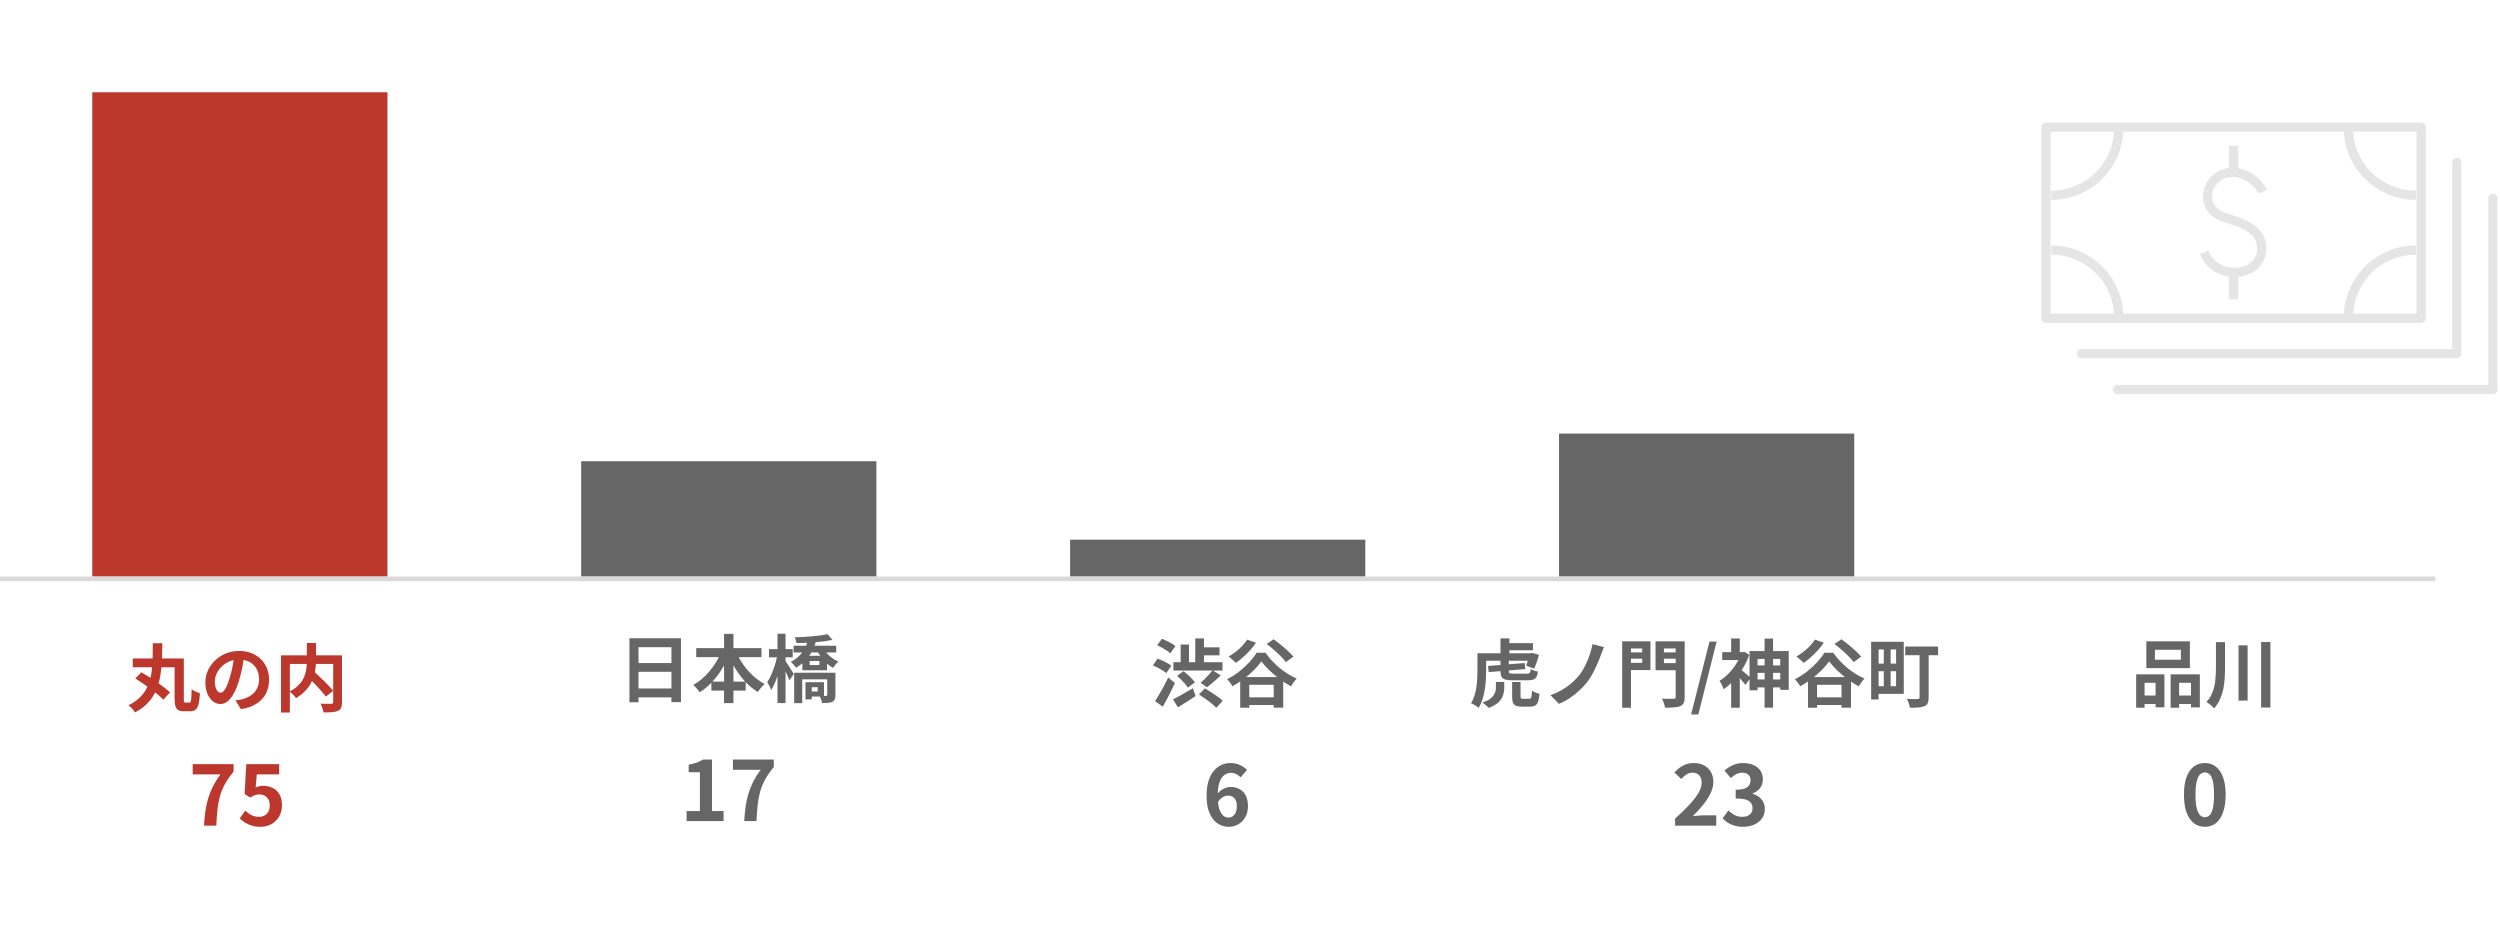 <svg width="542" height="204" viewBox="0 0 542 204" fill="none" xmlns="http://www.w3.org/2000/svg">
<path d="M33.132 139.448H35.196C35.185 140.653 35.159 141.848 35.116 143.032C35.073 144.205 34.956 145.347 34.764 146.456C34.583 147.555 34.284 148.6 33.868 149.592C33.463 150.573 32.887 151.475 32.14 152.296C31.393 153.117 30.433 153.837 29.26 154.456C29.111 154.2 28.903 153.923 28.636 153.624C28.369 153.336 28.108 153.096 27.852 152.904C28.951 152.36 29.836 151.731 30.508 151.016C31.191 150.291 31.713 149.491 32.076 148.616C32.449 147.731 32.705 146.797 32.844 145.816C32.983 144.824 33.063 143.795 33.084 142.728C33.105 141.661 33.121 140.568 33.132 139.448ZM28.78 142.76H38.988V144.664H28.78V142.76ZM37.852 142.76H39.852V151.528C39.852 151.869 39.873 152.088 39.916 152.184C39.959 152.28 40.06 152.328 40.22 152.328C40.263 152.328 40.321 152.328 40.396 152.328C40.471 152.328 40.551 152.328 40.636 152.328C40.732 152.328 40.817 152.328 40.892 152.328C40.967 152.328 41.025 152.328 41.068 152.328C41.196 152.328 41.287 152.253 41.34 152.104C41.404 151.944 41.452 151.656 41.484 151.24C41.516 150.824 41.537 150.216 41.548 149.416C41.697 149.533 41.879 149.656 42.092 149.784C42.305 149.901 42.524 150.003 42.748 150.088C42.983 150.173 43.18 150.237 43.34 150.28C43.297 151.261 43.207 152.04 43.068 152.616C42.929 153.181 42.716 153.587 42.428 153.832C42.151 154.077 41.767 154.2 41.276 154.2C41.201 154.2 41.1 154.2 40.972 154.2C40.844 154.2 40.705 154.2 40.556 154.2C40.407 154.2 40.268 154.2 40.14 154.2C40.023 154.2 39.927 154.2 39.852 154.2C39.361 154.2 38.967 154.12 38.668 153.96C38.38 153.8 38.172 153.523 38.044 153.128C37.916 152.744 37.852 152.211 37.852 151.528V142.76ZM29.34 147.096L30.652 145.752C31.164 146.04 31.708 146.371 32.284 146.744C32.871 147.107 33.447 147.485 34.012 147.88C34.588 148.275 35.121 148.664 35.612 149.048C36.103 149.421 36.519 149.779 36.86 150.12L35.404 151.688C35.095 151.357 34.705 150.995 34.236 150.6C33.767 150.195 33.255 149.789 32.7 149.384C32.145 148.968 31.575 148.563 30.988 148.168C30.412 147.773 29.863 147.416 29.34 147.096ZM52.956 142.04C52.849 142.851 52.711 143.715 52.54 144.632C52.369 145.549 52.14 146.477 51.852 147.416C51.543 148.493 51.18 149.421 50.764 150.2C50.348 150.979 49.889 151.581 49.388 152.008C48.897 152.424 48.359 152.632 47.772 152.632C47.185 152.632 46.641 152.435 46.14 152.04C45.649 151.635 45.255 151.08 44.956 150.376C44.668 149.672 44.524 148.872 44.524 147.976C44.524 147.048 44.711 146.173 45.084 145.352C45.457 144.531 45.975 143.805 46.636 143.176C47.308 142.536 48.087 142.035 48.972 141.672C49.868 141.309 50.833 141.128 51.868 141.128C52.86 141.128 53.751 141.288 54.54 141.608C55.34 141.928 56.023 142.371 56.588 142.936C57.153 143.501 57.585 144.163 57.884 144.92C58.183 145.677 58.332 146.493 58.332 147.368C58.332 148.488 58.103 149.491 57.644 150.376C57.185 151.261 56.503 151.992 55.596 152.568C54.7 153.144 53.58 153.539 52.236 153.752L51.036 151.848C51.345 151.816 51.617 151.779 51.852 151.736C52.087 151.693 52.311 151.645 52.524 151.592C53.036 151.464 53.511 151.283 53.948 151.048C54.396 150.803 54.785 150.504 55.116 150.152C55.447 149.789 55.703 149.368 55.884 148.888C56.076 148.408 56.172 147.88 56.172 147.304C56.172 146.675 56.076 146.099 55.884 145.576C55.692 145.053 55.409 144.6 55.036 144.216C54.663 143.821 54.209 143.523 53.676 143.32C53.143 143.107 52.529 143 51.836 143C50.983 143 50.231 143.155 49.58 143.464C48.929 143.763 48.38 144.152 47.932 144.632C47.484 145.112 47.143 145.629 46.908 146.184C46.684 146.739 46.572 147.267 46.572 147.768C46.572 148.301 46.636 148.749 46.764 149.112C46.892 149.464 47.047 149.731 47.228 149.912C47.42 150.083 47.623 150.168 47.836 150.168C48.06 150.168 48.279 150.056 48.492 149.832C48.716 149.597 48.935 149.245 49.148 148.776C49.361 148.307 49.575 147.715 49.788 147C50.033 146.232 50.241 145.411 50.412 144.536C50.583 143.661 50.705 142.808 50.78 141.976L52.956 142.04ZM66.492 146.52L67.948 145.48C68.3 145.789 68.673 146.131 69.068 146.504C69.473 146.877 69.873 147.261 70.268 147.656C70.663 148.04 71.031 148.413 71.372 148.776C71.713 149.139 72.001 149.469 72.236 149.768L70.652 151.016C70.439 150.717 70.167 150.381 69.836 150.008C69.516 149.635 69.164 149.245 68.78 148.84C68.407 148.424 68.017 148.024 67.612 147.64C67.217 147.245 66.844 146.872 66.492 146.52ZM66.524 139.4H68.508V143.24C68.508 143.773 68.471 144.328 68.396 144.904C68.332 145.469 68.209 146.045 68.028 146.632C67.857 147.208 67.607 147.779 67.276 148.344C66.956 148.899 66.54 149.432 66.028 149.944C65.527 150.445 64.913 150.915 64.188 151.352C64.092 151.213 63.964 151.053 63.804 150.872C63.644 150.691 63.473 150.515 63.292 150.344C63.121 150.163 62.956 150.013 62.796 149.896C63.489 149.544 64.065 149.155 64.524 148.728C64.983 148.301 65.345 147.859 65.612 147.4C65.879 146.931 66.076 146.456 66.204 145.976C66.332 145.496 66.417 145.027 66.46 144.568C66.503 144.099 66.524 143.656 66.524 143.24V139.4ZM60.924 142.072H73.068V143.944H62.844V154.472H60.924V142.072ZM72.236 142.072H74.14V152.248C74.14 152.76 74.076 153.16 73.948 153.448C73.82 153.747 73.585 153.971 73.244 154.12C72.913 154.269 72.492 154.36 71.98 154.392C71.468 154.435 70.855 154.456 70.14 154.456C70.119 154.275 70.071 154.067 69.996 153.832C69.932 153.597 69.857 153.368 69.772 153.144C69.687 152.92 69.596 152.723 69.5 152.552C69.82 152.563 70.14 152.573 70.46 152.584C70.78 152.584 71.063 152.584 71.308 152.584C71.564 152.584 71.74 152.584 71.836 152.584C71.985 152.573 72.087 152.547 72.14 152.504C72.204 152.451 72.236 152.355 72.236 152.216V142.072Z" fill="#BC382D"/>
<path d="M44.231 179C44.291 177.848 44.393 176.786 44.537 175.814C44.681 174.83 44.885 173.906 45.149 173.042C45.413 172.166 45.755 171.308 46.175 170.468C46.607 169.628 47.141 168.77 47.777 167.894H41.783V165.662H50.639V167.282C49.871 168.218 49.247 169.118 48.767 169.982C48.299 170.846 47.939 171.722 47.687 172.61C47.447 173.498 47.267 174.458 47.147 175.49C47.039 176.522 46.955 177.692 46.895 179H44.231ZM56.486 179.252C55.778 179.252 55.148 179.168 54.596 179C54.044 178.832 53.552 178.61 53.12 178.334C52.688 178.058 52.304 177.758 51.968 177.434L53.192 175.742C53.444 175.994 53.714 176.222 54.002 176.426C54.302 176.63 54.626 176.792 54.974 176.912C55.334 177.032 55.718 177.092 56.126 177.092C56.582 177.092 56.984 176.996 57.332 176.804C57.692 176.612 57.974 176.336 58.178 175.976C58.382 175.604 58.484 175.16 58.484 174.644C58.484 173.876 58.274 173.282 57.854 172.862C57.446 172.442 56.906 172.232 56.234 172.232C55.85 172.232 55.52 172.286 55.244 172.394C54.968 172.49 54.632 172.664 54.236 172.916L53.03 172.142L53.39 165.662H60.518V167.894H55.676L55.424 170.72C55.688 170.6 55.946 170.51 56.198 170.45C56.45 170.39 56.726 170.36 57.026 170.36C57.77 170.36 58.454 170.51 59.078 170.81C59.702 171.098 60.2 171.554 60.572 172.178C60.944 172.802 61.13 173.6 61.13 174.572C61.13 175.556 60.908 176.402 60.464 177.11C60.032 177.806 59.462 178.34 58.754 178.712C58.058 179.072 57.302 179.252 56.486 179.252Z" fill="#BC382D"/>
<path d="M259.932 150.56L261.212 149.232C261.639 149.477 262.097 149.76 262.588 150.08C263.079 150.389 263.548 150.709 263.996 151.04C264.444 151.36 264.807 151.659 265.084 151.936L263.692 153.456C263.436 153.168 263.095 152.853 262.668 152.512C262.252 152.171 261.799 151.829 261.308 151.488C260.828 151.147 260.369 150.837 259.932 150.56ZM254.396 143.568H265.036V145.376H254.396V143.568ZM260.22 140.336H264.396V142.08H260.22V140.336ZM259.132 138.4H261.02V144.688H259.132V138.4ZM255.964 139.728H257.772V144.528H255.964V139.728ZM255.18 146.528L256.588 145.504C256.887 145.728 257.191 145.984 257.5 146.272C257.82 146.549 258.113 146.837 258.38 147.136C258.657 147.424 258.876 147.691 259.036 147.936L257.516 149.088C257.377 148.832 257.18 148.555 256.924 148.256C256.668 147.957 256.385 147.659 256.076 147.36C255.777 147.061 255.479 146.784 255.18 146.528ZM262.876 145.312L264.652 146.416C264.332 146.725 263.996 147.04 263.644 147.36C263.303 147.669 262.961 147.968 262.62 148.256C262.289 148.533 261.975 148.779 261.676 148.992L260.268 148.016C260.556 147.792 260.86 147.525 261.18 147.216C261.5 146.896 261.809 146.571 262.108 146.24C262.407 145.909 262.663 145.6 262.876 145.312ZM254.3 151.632C254.833 151.365 255.489 151.013 256.268 150.576C257.047 150.139 257.825 149.685 258.604 149.216L259.212 150.896C258.583 151.323 257.932 151.749 257.26 152.176C256.588 152.603 255.964 152.992 255.388 153.344L254.3 151.632ZM250.876 139.888L251.916 138.48C252.247 138.608 252.593 138.763 252.956 138.944C253.329 139.125 253.681 139.312 254.012 139.504C254.353 139.696 254.625 139.888 254.828 140.08L253.724 141.648C253.532 141.456 253.276 141.253 252.956 141.04C252.636 140.827 252.289 140.619 251.916 140.416C251.553 140.213 251.207 140.037 250.876 139.888ZM249.948 144.256L250.972 142.8C251.313 142.917 251.671 143.061 252.044 143.232C252.417 143.403 252.775 143.584 253.116 143.776C253.457 143.968 253.735 144.155 253.948 144.336L252.844 145.936C252.652 145.755 252.391 145.563 252.06 145.36C251.729 145.147 251.377 144.944 251.004 144.752C250.641 144.56 250.289 144.395 249.948 144.256ZM250.412 152.016C250.679 151.6 250.977 151.115 251.308 150.56C251.639 149.995 251.975 149.397 252.316 148.768C252.657 148.139 252.977 147.509 253.276 146.88L254.732 148.08C254.465 148.645 254.183 149.227 253.884 149.824C253.596 150.421 253.297 151.008 252.988 151.584C252.689 152.149 252.391 152.693 252.092 153.216L250.412 152.016ZM269.564 151.184H277.404V152.848H269.564V151.184ZM268.876 146.784H278.204V153.424H276.14V148.464H270.844V153.44H268.876V146.784ZM273.468 143.376C273.041 144.005 272.497 144.645 271.836 145.296C271.185 145.947 270.46 146.576 269.66 147.184C268.871 147.781 268.049 148.315 267.196 148.784C267.079 148.56 266.903 148.299 266.668 148C266.444 147.701 266.231 147.451 266.028 147.248C266.924 146.811 267.783 146.272 268.604 145.632C269.436 144.981 270.183 144.299 270.844 143.584C271.505 142.869 272.033 142.181 272.428 141.52H274.364C274.791 142.139 275.265 142.725 275.788 143.28C276.311 143.824 276.86 144.341 277.436 144.832C278.023 145.312 278.625 145.744 279.244 146.128C279.873 146.512 280.503 146.837 281.132 147.104C280.897 147.339 280.673 147.611 280.46 147.92C280.257 148.219 280.065 148.512 279.884 148.8C279.095 148.363 278.289 147.845 277.468 147.248C276.657 146.64 275.9 146 275.196 145.328C274.503 144.656 273.927 144.005 273.468 143.376ZM274.62 139.616L276.124 138.592C276.615 138.944 277.132 139.344 277.676 139.792C278.22 140.229 278.737 140.677 279.228 141.136C279.719 141.584 280.113 141.995 280.412 142.368L278.78 143.536C278.503 143.163 278.135 142.747 277.676 142.288C277.217 141.819 276.716 141.349 276.172 140.88C275.639 140.411 275.121 139.989 274.62 139.616ZM270.396 138.672L272.3 139.344C271.937 139.888 271.511 140.432 271.02 140.976C270.529 141.52 270.017 142.027 269.484 142.496C268.961 142.965 268.444 143.371 267.932 143.712C267.825 143.584 267.676 143.435 267.484 143.264C267.292 143.093 267.095 142.923 266.892 142.752C266.7 142.571 266.529 142.427 266.38 142.32C266.892 142.032 267.399 141.696 267.9 141.312C268.401 140.917 268.865 140.496 269.292 140.048C269.719 139.589 270.087 139.131 270.396 138.672Z" fill="#666666"/>
<path d="M266.379 179.252C265.755 179.252 265.149 179.12 264.561 178.856C263.985 178.592 263.475 178.19 263.031 177.65C262.587 177.098 262.233 176.402 261.969 175.562C261.717 174.71 261.591 173.696 261.591 172.52C261.591 171.284 261.729 170.216 262.005 169.316C262.293 168.416 262.677 167.684 263.157 167.12C263.637 166.544 264.183 166.118 264.795 165.842C265.419 165.566 266.073 165.428 266.757 165.428C267.573 165.428 268.275 165.578 268.863 165.878C269.463 166.166 269.961 166.52 270.357 166.94L268.953 168.524C268.725 168.26 268.425 168.032 268.053 167.84C267.681 167.648 267.303 167.552 266.919 167.552C266.379 167.552 265.887 167.708 265.443 168.02C265.011 168.332 264.663 168.848 264.399 169.568C264.135 170.288 264.003 171.272 264.003 172.52C264.003 173.672 264.105 174.596 264.309 175.292C264.525 175.976 264.807 176.474 265.155 176.786C265.503 177.098 265.893 177.254 266.325 177.254C266.661 177.254 266.961 177.164 267.225 176.984C267.501 176.792 267.723 176.516 267.891 176.156C268.059 175.784 268.143 175.328 268.143 174.788C268.143 174.26 268.059 173.828 267.891 173.492C267.735 173.156 267.513 172.904 267.225 172.736C266.949 172.568 266.619 172.484 266.235 172.484C265.875 172.484 265.497 172.598 265.101 172.826C264.705 173.042 264.339 173.426 264.003 173.978L263.877 172.196C264.117 171.86 264.399 171.572 264.723 171.332C265.059 171.092 265.401 170.912 265.749 170.792C266.109 170.672 266.433 170.612 266.721 170.612C267.465 170.612 268.125 170.762 268.701 171.062C269.289 171.362 269.745 171.818 270.069 172.43C270.393 173.042 270.555 173.828 270.555 174.788C270.555 175.7 270.363 176.492 269.979 177.164C269.607 177.824 269.103 178.34 268.467 178.712C267.831 179.072 267.135 179.252 266.379 179.252Z" fill="#666666"/>
<path d="M467.184 140.88V143.024H472.816V140.88H467.184ZM465.328 139.04H474.768V144.848H465.328V139.04ZM463.12 146.192H469.248V153.344H467.328V148.032H464.944V153.44H463.12V146.192ZM470.592 146.192H476.928V153.36H475.008V148.032H472.432V153.44H470.592V146.192ZM463.92 150.784H468.128V152.624H463.92V150.784ZM471.472 150.784H475.952V152.624H471.472V150.784ZM480.416 139.216H482.384V144.752C482.384 145.541 482.357 146.331 482.304 147.12C482.261 147.899 482.16 148.667 482 149.424C481.84 150.181 481.6 150.912 481.28 151.616C480.971 152.32 480.549 152.976 480.016 153.584C479.899 153.435 479.739 153.269 479.536 153.088C479.344 152.917 479.141 152.747 478.928 152.576C478.715 152.416 478.528 152.288 478.368 152.192C478.987 151.499 479.44 150.747 479.728 149.936C480.016 149.115 480.203 148.267 480.288 147.392C480.373 146.507 480.416 145.627 480.416 144.752V139.216ZM485.312 139.904H487.28V151.888H485.312V139.904ZM490.208 139.184H492.224V153.392H490.208V139.184Z" fill="#666666"/>
<path d="M478.001 179.252C477.101 179.252 476.309 178.994 475.625 178.478C474.953 177.95 474.425 177.17 474.041 176.138C473.669 175.094 473.483 173.804 473.483 172.268C473.483 170.744 473.669 169.478 474.041 168.47C474.425 167.45 474.953 166.688 475.625 166.184C476.309 165.68 477.101 165.428 478.001 165.428C478.913 165.428 479.705 165.686 480.377 166.202C481.049 166.706 481.571 167.462 481.943 168.47C482.327 169.478 482.519 170.744 482.519 172.268C482.519 173.804 482.327 175.094 481.943 176.138C481.571 177.17 481.049 177.95 480.377 178.478C479.705 178.994 478.913 179.252 478.001 179.252ZM478.001 177.182C478.397 177.182 478.745 177.032 479.045 176.732C479.345 176.432 479.579 175.928 479.747 175.22C479.915 174.5 479.999 173.516 479.999 172.268C479.999 171.032 479.915 170.066 479.747 169.37C479.579 168.662 479.345 168.17 479.045 167.894C478.745 167.606 478.397 167.462 478.001 167.462C477.629 167.462 477.287 167.606 476.975 167.894C476.675 168.17 476.435 168.662 476.255 169.37C476.075 170.066 475.985 171.032 475.985 172.268C475.985 173.516 476.075 174.5 476.255 175.22C476.435 175.928 476.675 176.432 476.975 176.732C477.287 177.032 477.629 177.182 478.001 177.182Z" fill="#666666"/>
<path d="M326.166 139.424H332.342V140.976H326.166V139.424ZM321.526 141.632H332.294V143.248H321.526V141.632ZM325.302 138.4H327.238V142.128H325.302V138.4ZM322.598 144.384L330.534 143.744L330.694 145.056L322.758 145.712L322.598 144.384ZM325.302 142.896H327.11V145.504C327.11 145.739 327.174 145.888 327.302 145.952C327.441 146.016 327.729 146.048 328.166 146.048C328.252 146.048 328.385 146.048 328.566 146.048C328.758 146.048 328.966 146.048 329.19 146.048C329.425 146.048 329.654 146.048 329.878 146.048C330.113 146.048 330.332 146.048 330.534 146.048C330.737 146.048 330.886 146.048 330.982 146.048C331.206 146.048 331.377 146.021 331.494 145.968C331.612 145.915 331.697 145.819 331.75 145.68C331.804 145.541 331.846 145.333 331.878 145.056C332.049 145.173 332.289 145.285 332.598 145.392C332.918 145.499 333.196 145.573 333.43 145.616C333.366 146.107 333.254 146.491 333.094 146.768C332.934 147.045 332.7 147.237 332.39 147.344C332.092 147.44 331.686 147.488 331.174 147.488C331.078 147.488 330.924 147.488 330.71 147.488C330.497 147.488 330.257 147.488 329.99 147.488C329.724 147.488 329.452 147.488 329.174 147.488C328.908 147.488 328.668 147.488 328.454 147.488C328.252 147.488 328.102 147.488 328.006 147.488C327.292 147.488 326.737 147.435 326.342 147.328C325.958 147.211 325.686 147.008 325.526 146.72C325.377 146.432 325.302 146.037 325.302 145.536V142.896ZM320.31 141.632H322.198V145.328C322.198 145.925 322.177 146.576 322.134 147.28C322.102 147.984 322.028 148.704 321.91 149.44C321.804 150.176 321.638 150.891 321.414 151.584C321.201 152.267 320.924 152.891 320.582 153.456C320.465 153.349 320.305 153.232 320.102 153.104C319.9 152.976 319.692 152.848 319.478 152.72C319.265 152.603 319.078 152.517 318.918 152.464C319.238 151.952 319.489 151.392 319.67 150.784C319.862 150.176 320.001 149.552 320.086 148.912C320.182 148.272 320.241 147.648 320.262 147.04C320.294 146.421 320.31 145.851 320.31 145.328V141.632ZM331.51 141.632H331.814L332.15 141.536L333.654 141.968C333.516 142.491 333.35 143.024 333.158 143.568C332.977 144.101 332.79 144.56 332.598 144.944L330.886 144.32C331.004 144 331.121 143.616 331.238 143.168C331.356 142.72 331.446 142.299 331.51 141.904V141.632ZM327.83 147.856H329.654V150.976C329.654 151.2 329.686 151.344 329.75 151.408C329.814 151.461 329.964 151.488 330.198 151.488C330.252 151.488 330.337 151.488 330.454 151.488C330.572 151.488 330.7 151.488 330.838 151.488C330.988 151.488 331.126 151.488 331.254 151.488C331.382 151.488 331.478 151.488 331.542 151.488C331.692 151.488 331.804 151.451 331.878 151.376C331.953 151.291 332.006 151.125 332.038 150.88C332.081 150.624 332.113 150.235 332.134 149.712C332.252 149.819 332.406 149.92 332.598 150.016C332.79 150.101 332.993 150.181 333.206 150.256C333.42 150.331 333.606 150.384 333.766 150.416C333.702 151.152 333.596 151.723 333.446 152.128C333.308 152.533 333.1 152.811 332.822 152.96C332.556 153.12 332.193 153.2 331.734 153.2C331.638 153.2 331.505 153.2 331.334 153.2C331.174 153.2 331.004 153.2 330.822 153.2C330.641 153.2 330.47 153.2 330.31 153.2C330.15 153.2 330.022 153.2 329.926 153.2C329.361 153.2 328.924 153.131 328.614 152.992C328.316 152.853 328.108 152.619 327.99 152.288C327.884 151.968 327.83 151.536 327.83 150.992V147.856ZM324.31 147.84H326.118V149.216C326.118 149.547 326.076 149.904 325.99 150.288C325.916 150.672 325.761 151.061 325.526 151.456C325.292 151.851 324.95 152.219 324.502 152.56C324.054 152.901 323.473 153.205 322.758 153.472C322.652 153.365 322.518 153.237 322.358 153.088C322.198 152.939 322.033 152.795 321.862 152.656C321.692 152.517 321.537 152.4 321.398 152.304C322.038 152.101 322.55 151.867 322.934 151.6C323.318 151.333 323.606 151.056 323.798 150.768C324.001 150.48 324.134 150.197 324.198 149.92C324.273 149.643 324.31 149.392 324.31 149.168V147.84ZM347.75 140.288C347.612 140.576 347.484 140.88 347.366 141.2C347.249 141.52 347.142 141.813 347.046 142.08C346.822 142.688 346.556 143.344 346.246 144.048C345.948 144.752 345.612 145.445 345.238 146.128C344.876 146.8 344.476 147.408 344.038 147.952C343.59 148.517 343.046 149.099 342.406 149.696C341.777 150.283 341.084 150.832 340.326 151.344C339.58 151.845 338.796 152.261 337.974 152.592L336.15 150.72C336.982 150.432 337.772 150.075 338.518 149.648C339.265 149.221 339.953 148.741 340.582 148.208C341.212 147.675 341.761 147.125 342.23 146.56C342.742 145.941 343.196 145.243 343.59 144.464C343.996 143.675 344.337 142.864 344.614 142.032C344.902 141.2 345.116 140.405 345.254 139.648L347.75 140.288ZM352.63 141.44H356.63V142.8H352.63V141.44ZM360.022 141.44H364.054V142.8H360.022V141.44ZM363.286 139.04H365.238V151.104C365.238 151.659 365.169 152.085 365.03 152.384C364.892 152.693 364.652 152.923 364.31 153.072C363.958 153.232 363.51 153.328 362.966 153.36C362.422 153.403 361.761 153.424 360.982 153.424C360.961 153.243 360.913 153.029 360.838 152.784C360.764 152.549 360.678 152.309 360.582 152.064C360.497 151.829 360.401 151.627 360.294 151.456C360.636 151.477 360.982 151.493 361.334 151.504C361.686 151.504 361.996 151.504 362.262 151.504C362.54 151.504 362.732 151.504 362.838 151.504C363.009 151.504 363.126 151.472 363.19 151.408C363.254 151.344 363.286 151.237 363.286 151.088V139.04ZM352.774 139.04H357.814V145.264H352.774V143.712H356.022V140.592H352.774V139.04ZM364.326 139.04V140.592H360.742V143.76H364.326V145.296H358.918V139.04H364.326ZM351.686 139.04H353.59V153.44H351.686V139.04ZM366.63 154.896L370.614 139.104H372.166L368.198 154.896H366.63ZM380.242 144.256H386.882V145.872H380.242V144.256ZM380.242 147.312H387.17V149.024H380.242V147.312ZM382.562 138.448H384.402V153.424H382.562V138.448ZM379.298 141.152H387.794V149.568H385.954V142.864H381.042V149.648H379.298V141.152ZM373.378 141.376H378.178V143.104H373.378V141.376ZM375.314 138.416H377.186V142.176H375.314V138.416ZM377.346 145.104C377.463 145.179 377.623 145.301 377.826 145.472C378.028 145.643 378.247 145.829 378.482 146.032C378.716 146.224 378.93 146.405 379.122 146.576C379.314 146.747 379.447 146.869 379.522 146.944L378.402 148.496C378.284 148.325 378.13 148.128 377.938 147.904C377.756 147.68 377.564 147.451 377.362 147.216C377.159 146.981 376.962 146.763 376.77 146.56C376.588 146.347 376.423 146.171 376.274 146.032L377.346 145.104ZM377.474 141.376H377.842L378.162 141.296L379.234 141.984C378.871 143.019 378.391 144.011 377.794 144.96C377.207 145.899 376.562 146.752 375.858 147.52C375.154 148.288 374.428 148.923 373.682 149.424C373.639 149.253 373.559 149.051 373.442 148.816C373.335 148.571 373.223 148.336 373.106 148.112C372.988 147.888 372.882 147.717 372.786 147.6C373.458 147.205 374.098 146.699 374.706 146.08C375.324 145.451 375.874 144.763 376.354 144.016C376.844 143.259 377.218 142.491 377.474 141.712V141.376ZM375.314 146.848L377.186 144.592V153.44H375.314V146.848ZM392.658 151.184H400.498V152.848H392.658V151.184ZM391.97 146.784H401.298V153.424H399.234V148.464H393.938V153.44H391.97V146.784ZM396.562 143.376C396.135 144.005 395.591 144.645 394.93 145.296C394.279 145.947 393.554 146.576 392.754 147.184C391.964 147.781 391.143 148.315 390.29 148.784C390.172 148.56 389.996 148.299 389.762 148C389.538 147.701 389.324 147.451 389.122 147.248C390.018 146.811 390.876 146.272 391.698 145.632C392.53 144.981 393.276 144.299 393.938 143.584C394.599 142.869 395.127 142.181 395.522 141.52H397.458C397.884 142.139 398.359 142.725 398.882 143.28C399.404 143.824 399.954 144.341 400.53 144.832C401.116 145.312 401.719 145.744 402.338 146.128C402.967 146.512 403.596 146.837 404.226 147.104C403.991 147.339 403.767 147.611 403.554 147.92C403.351 148.219 403.159 148.512 402.978 148.8C402.188 148.363 401.383 147.845 400.562 147.248C399.751 146.64 398.994 146 398.29 145.328C397.596 144.656 397.02 144.005 396.562 143.376ZM397.714 139.616L399.218 138.592C399.708 138.944 400.226 139.344 400.77 139.792C401.314 140.229 401.831 140.677 402.322 141.136C402.812 141.584 403.207 141.995 403.506 142.368L401.874 143.536C401.596 143.163 401.228 142.747 400.77 142.288C400.311 141.819 399.81 141.349 399.266 140.88C398.732 140.411 398.215 139.989 397.714 139.616ZM393.49 138.672L395.394 139.344C395.031 139.888 394.604 140.432 394.114 140.976C393.623 141.52 393.111 142.027 392.578 142.496C392.055 142.965 391.538 143.371 391.026 143.712C390.919 143.584 390.77 143.435 390.578 143.264C390.386 143.093 390.188 142.923 389.986 142.752C389.794 142.571 389.623 142.427 389.474 142.32C389.986 142.032 390.492 141.696 390.994 141.312C391.495 140.917 391.959 140.496 392.386 140.048C392.812 139.589 393.18 139.131 393.49 138.672ZM406.706 139.136H412.738V150.432H406.706V148.768H411.074V140.8H406.706V139.136ZM405.666 139.136H407.282V151.648H405.666V139.136ZM406.514 143.872H411.858V145.52H406.514V143.872ZM413.058 140.176H420.178V142.048H413.058V140.176ZM416.162 141.024H418.13V151.216C418.13 151.739 418.066 152.144 417.938 152.432C417.81 152.72 417.575 152.939 417.234 153.088C416.882 153.248 416.45 153.344 415.938 153.376C415.426 153.419 414.807 153.44 414.082 153.44C414.05 153.248 413.996 153.035 413.922 152.8C413.858 152.576 413.783 152.347 413.698 152.112C413.612 151.888 413.522 151.691 413.426 151.52C413.746 151.541 414.06 151.552 414.37 151.552C414.69 151.552 414.972 151.552 415.218 151.552C415.474 151.552 415.65 151.552 415.746 151.552C415.906 151.552 416.012 151.525 416.066 151.472C416.13 151.419 416.162 151.323 416.162 151.184V141.024ZM408.402 140.08H409.89V149.456H408.402V140.08Z" fill="#666666"/>
<path d="M363.157 179V177.47C364.369 176.39 365.401 175.388 366.253 174.464C367.117 173.54 367.777 172.682 368.233 171.89C368.689 171.086 368.917 170.342 368.917 169.658C368.917 169.226 368.839 168.848 368.683 168.524C368.527 168.2 368.299 167.954 367.999 167.786C367.711 167.606 367.351 167.516 366.919 167.516C366.439 167.516 365.995 167.654 365.587 167.93C365.191 168.194 364.825 168.512 364.489 168.884L363.013 167.462C363.637 166.79 364.273 166.286 364.921 165.95C365.581 165.602 366.361 165.428 367.261 165.428C368.101 165.428 368.833 165.602 369.457 165.95C370.093 166.286 370.585 166.76 370.933 167.372C371.281 167.984 371.455 168.704 371.455 169.532C371.455 170.336 371.251 171.158 370.843 171.998C370.447 172.826 369.913 173.654 369.241 174.482C368.569 175.31 367.825 176.126 367.009 176.93C367.357 176.882 367.729 176.846 368.125 176.822C368.533 176.786 368.893 176.768 369.205 176.768H372.085V179H363.157ZM377.914 179.252C377.218 179.252 376.594 179.168 376.042 179C375.49 178.844 374.998 178.628 374.566 178.352C374.146 178.064 373.78 177.746 373.468 177.398L374.71 175.724C375.118 176.096 375.562 176.42 376.042 176.696C376.534 176.96 377.08 177.092 377.68 177.092C378.136 177.092 378.532 177.02 378.868 176.876C379.216 176.732 379.48 176.522 379.66 176.246C379.852 175.97 379.948 175.634 379.948 175.238C379.948 174.794 379.84 174.416 379.624 174.104C379.42 173.78 379.054 173.534 378.526 173.366C377.998 173.198 377.254 173.114 376.294 173.114V171.206C377.11 171.206 377.752 171.122 378.22 170.954C378.688 170.774 379.018 170.534 379.21 170.234C379.414 169.922 379.516 169.568 379.516 169.172C379.516 168.656 379.36 168.254 379.048 167.966C378.736 167.666 378.298 167.516 377.734 167.516C377.266 167.516 376.828 167.624 376.42 167.84C376.024 168.044 375.628 168.326 375.232 168.686L373.864 167.048C374.452 166.556 375.07 166.166 375.718 165.878C376.366 165.578 377.08 165.428 377.86 165.428C378.712 165.428 379.462 165.566 380.11 165.842C380.77 166.118 381.28 166.52 381.64 167.048C382 167.576 382.18 168.218 382.18 168.974C382.18 169.694 381.988 170.312 381.604 170.828C381.22 171.344 380.674 171.74 379.966 172.016V172.106C380.458 172.238 380.902 172.454 381.298 172.754C381.706 173.042 382.024 173.408 382.252 173.852C382.492 174.296 382.612 174.812 382.612 175.4C382.612 176.204 382.396 176.894 381.964 177.47C381.544 178.046 380.974 178.49 380.254 178.802C379.546 179.102 378.766 179.252 377.914 179.252Z" fill="#666666"/>
<path d="M136.464 138.376H147.632V152.216H145.568V140.312H138.432V152.248H136.464V138.376ZM137.808 143.752H146.416V145.64H137.808V143.752ZM137.808 149.256H146.432V151.192H137.808V149.256ZM150.944 140.52H165.088V142.472H150.944V140.52ZM154.224 147.768H161.664V149.72H154.224V147.768ZM156.976 137.416H159.008V152.44H156.976V137.416ZM156.4 141.224L158.16 141.784C157.701 142.936 157.147 144.035 156.496 145.08C155.845 146.125 155.115 147.075 154.304 147.928C153.504 148.771 152.64 149.491 151.712 150.088C151.605 149.928 151.467 149.752 151.296 149.56C151.125 149.357 150.955 149.16 150.784 148.968C150.624 148.765 150.464 148.605 150.304 148.488C150.965 148.125 151.6 147.683 152.208 147.16C152.816 146.637 153.381 146.056 153.904 145.416C154.437 144.776 154.912 144.104 155.328 143.4C155.755 142.685 156.112 141.96 156.4 141.224ZM159.6 141.272C159.984 142.211 160.485 143.133 161.104 144.04C161.733 144.936 162.448 145.752 163.248 146.488C164.048 147.224 164.891 147.827 165.776 148.296C165.616 148.424 165.44 148.589 165.248 148.792C165.067 148.995 164.891 149.208 164.72 149.432C164.549 149.645 164.405 149.843 164.288 150.024C163.36 149.448 162.491 148.744 161.68 147.912C160.88 147.069 160.16 146.131 159.52 145.096C158.88 144.061 158.325 142.979 157.856 141.848L159.6 141.272ZM172.048 139.992H181.296V141.448H172.048V139.992ZM175.536 143.304V144.184H177.648V143.304H175.536ZM173.952 142.184H179.312V145.32H173.952V142.184ZM172.176 145.848H180.176V147.272H173.92V152.44H172.176V145.848ZM179.344 145.848H181.12V150.664C181.12 151.048 181.077 151.357 180.992 151.592C180.907 151.827 180.725 152.013 180.448 152.152C180.171 152.28 179.856 152.355 179.504 152.376C179.152 152.408 178.731 152.424 178.24 152.424C178.208 152.189 178.133 151.923 178.016 151.624C177.909 151.325 177.803 151.064 177.696 150.84C177.984 150.851 178.267 150.861 178.544 150.872C178.821 150.872 179.003 150.872 179.088 150.872C179.195 150.861 179.264 150.84 179.296 150.808C179.328 150.776 179.344 150.717 179.344 150.632V145.848ZM179.408 137.496L180.48 138.728C179.947 138.835 179.36 138.936 178.72 139.032C178.091 139.117 177.429 139.187 176.736 139.24C176.053 139.293 175.365 139.336 174.672 139.368C173.989 139.389 173.328 139.405 172.688 139.416C172.667 139.235 172.613 139.027 172.528 138.792C172.453 138.547 172.379 138.339 172.304 138.168C172.923 138.147 173.557 138.12 174.208 138.088C174.869 138.045 175.515 137.997 176.144 137.944C176.784 137.891 177.381 137.827 177.936 137.752C178.501 137.677 178.992 137.592 179.408 137.496ZM178.48 140.52C178.693 140.915 178.971 141.299 179.312 141.672C179.653 142.045 180.037 142.387 180.464 142.696C180.891 142.995 181.328 143.245 181.776 143.448C181.584 143.597 181.371 143.811 181.136 144.088C180.912 144.355 180.736 144.589 180.608 144.792C180.139 144.536 179.68 144.211 179.232 143.816C178.795 143.411 178.395 142.963 178.032 142.472C177.669 141.981 177.36 141.48 177.104 140.968L178.48 140.52ZM175.12 138.968L176.864 139.192C176.651 139.917 176.363 140.616 176 141.288C175.637 141.96 175.173 142.589 174.608 143.176C174.053 143.763 173.371 144.291 172.56 144.76C172.485 144.621 172.379 144.472 172.24 144.312C172.112 144.141 171.973 143.987 171.824 143.848C171.685 143.699 171.552 143.587 171.424 143.512C172.16 143.117 172.773 142.68 173.264 142.2C173.755 141.709 174.149 141.187 174.448 140.632C174.757 140.077 174.981 139.523 175.12 138.968ZM175.472 147.896H178.64V151.016H175.472V149.912H177.28V148.984H175.472V147.896ZM174.624 147.896H175.984V151.624H174.624V147.896ZM166.72 140.728H171.856V142.504H166.72V140.728ZM168.56 137.4H170.304V152.424H168.56V137.4ZM168.544 141.944L169.616 142.296C169.499 142.925 169.36 143.581 169.2 144.264C169.04 144.947 168.853 145.619 168.64 146.28C168.437 146.931 168.213 147.544 167.968 148.12C167.723 148.685 167.461 149.176 167.184 149.592C167.099 149.336 166.971 149.043 166.8 148.712C166.629 148.381 166.475 148.104 166.336 147.88C166.581 147.528 166.816 147.117 167.04 146.648C167.264 146.179 167.472 145.677 167.664 145.144C167.867 144.611 168.043 144.072 168.192 143.528C168.341 142.973 168.459 142.445 168.544 141.944ZM170.192 143.176C170.288 143.283 170.421 143.475 170.592 143.752C170.773 144.019 170.965 144.317 171.168 144.648C171.381 144.979 171.568 145.277 171.728 145.544C171.899 145.811 172.021 146.003 172.096 146.12L171.152 147.48C171.067 147.245 170.949 146.968 170.8 146.648C170.661 146.317 170.507 145.976 170.336 145.624C170.165 145.272 170 144.947 169.84 144.648C169.691 144.349 169.563 144.109 169.456 143.928L170.192 143.176Z" fill="#666666"/>
<path d="M148.859 178V175.84H151.739V167.434H149.309V165.778C149.981 165.658 150.557 165.514 151.037 165.346C151.529 165.166 151.985 164.938 152.405 164.662H154.367V175.84H156.869V178H148.859ZM161.348 178C161.408 176.848 161.51 175.786 161.654 174.814C161.798 173.83 162.002 172.906 162.266 172.042C162.53 171.166 162.872 170.308 163.292 169.468C163.724 168.628 164.258 167.77 164.894 166.894H158.9V164.662H167.756V166.282C166.988 167.218 166.364 168.118 165.884 168.982C165.416 169.846 165.056 170.722 164.804 171.61C164.564 172.498 164.384 173.458 164.264 174.49C164.156 175.522 164.072 176.692 164.012 178H161.348Z" fill="#666666"/>
<g clip-path="url(#clip0_4364_46216)">
<rect x="20" y="20" width="64" height="105" fill="#BC382D"/>
<rect x="126" y="100" width="64" height="25" fill="#666666"/>
<rect x="232" y="117" width="64" height="8" fill="#666666"/>
<rect x="338" y="94" width="64" height="31" fill="#666666"/>
<path d="M0 125H528V126H0V125Z" fill="#D9D9D9"/>
</g>
<g clip-path="url(#clip1_4364_46216)">
<path d="M524.919 27.557H443.562V68.995H524.919V27.557Z" stroke="#E5E5E5" stroke-width="2" stroke-linejoin="round"/>
<path d="M532.623 35.234V76.672H451.267" stroke="#E5E5E5" stroke-width="2" stroke-linecap="round" stroke-linejoin="round"/>
<path d="M540.437 43.005V84.443H459.064" stroke="#E5E5E5" stroke-width="2" stroke-linecap="round" stroke-linejoin="round"/>
<path d="M523.778 42.335C515.698 42.335 509.15 35.81 509.15 27.76" stroke="#E5E5E5" stroke-width="2" stroke-linejoin="round"/>
<path d="M444.719 42.335C452.798 42.335 459.346 35.81 459.346 27.76" stroke="#E5E5E5" stroke-width="2" stroke-linejoin="round"/>
<path d="M523.778 54.217C515.698 54.217 509.15 60.742 509.15 68.793" stroke="#E5E5E5" stroke-width="2" stroke-linejoin="round"/>
<path d="M444.719 54.217C452.798 54.217 459.346 60.742 459.346 68.793" stroke="#E5E5E5" stroke-width="2" stroke-linejoin="round"/>
<path d="M490.602 41.557C490.602 41.557 488.508 37.383 484.022 37.383C478.74 37.383 476.334 44.235 481.272 46.711C483.772 47.973 490.477 48.611 490.336 54.015C490.18 60.15 480.287 61.069 477.881 54.7" stroke="#E5E5E5" stroke-width="2" stroke-linejoin="round"/>
<path d="M484.241 37.477V31.637" stroke="#E5E5E5" stroke-width="2" stroke-linejoin="round"/>
<path d="M484.241 64.9V59.076" stroke="#E5E5E5" stroke-width="2" stroke-linejoin="round"/>
</g>
<defs>
<clipPath id="clip0_4364_46216">
<rect width="528" height="126" fill="white"/>
</clipPath>
<clipPath id="clip1_4364_46216">
<rect width="100" height="60" fill="white" transform="translate(442 26)"/>
</clipPath>
</defs>
</svg>
